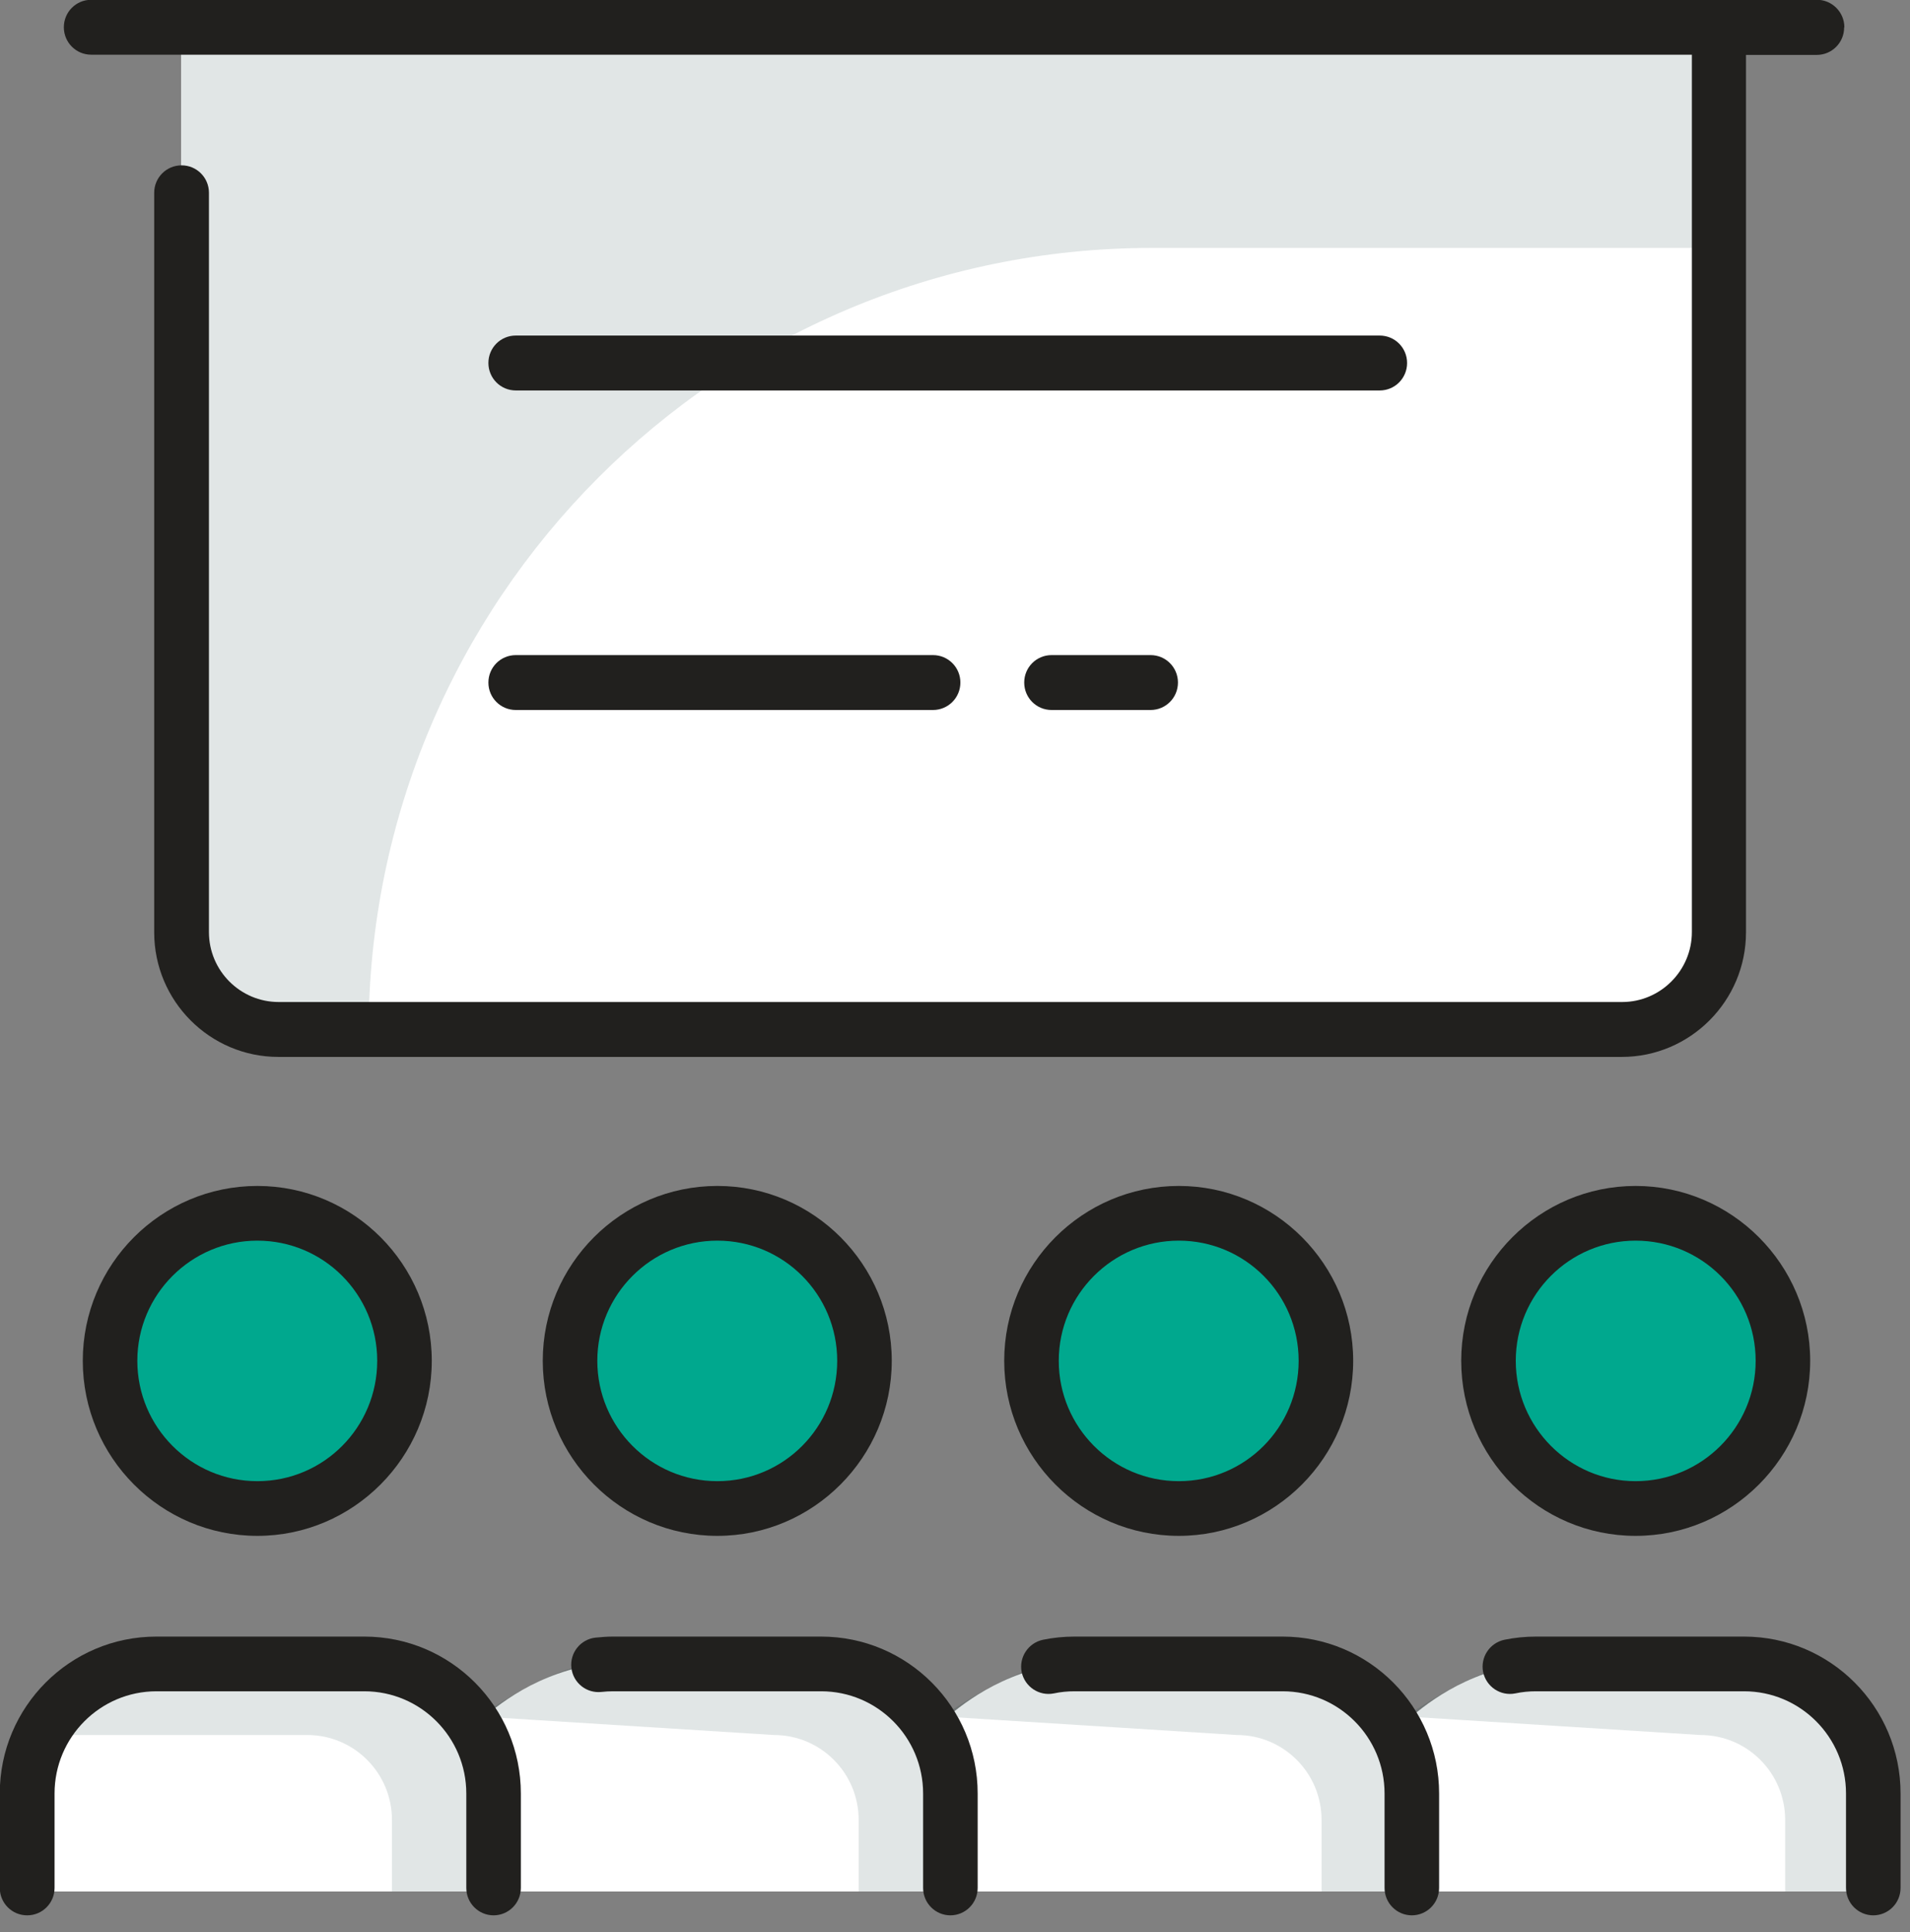 <svg width="89" height="90" viewBox="0 0 89 90" fill="none" xmlns="http://www.w3.org/2000/svg">
<rect x="0" y="0" width="89" height="90" fill="#808080" stroke="none"/>
<g clip-path="url(#clip0_1689_91)">
<path d="M23.23 88.11H44.457V82.7L42.406 78.686L37.892 77.722L30.384 77.496C29.697 77.407 28.882 77.378 27.98 77.496C25.084 77.86 23.102 79.463 22.219 80.29C22.552 82.896 22.896 85.503 23.23 88.11Z" fill="white"/>
<path d="M44.819 88.11H66.047V82.7L63.996 78.686L59.481 77.722L51.974 77.496C51.287 77.407 50.472 77.378 49.569 77.496C46.674 77.86 44.692 79.463 43.809 80.29C44.142 82.896 44.486 85.503 44.819 88.11Z" fill="white"/>
<path d="M66.421 88.11H87.648V82.7L85.597 78.686L81.083 77.722L73.575 77.496C72.888 77.407 72.074 77.378 71.171 77.496C68.276 77.86 66.293 79.463 65.41 80.29C65.744 82.896 66.087 85.503 66.421 88.11Z" fill="white"/>
<path d="M1.188 88.11H23.229L22.415 81.509L20.128 78.381L9.343 77.289L3.867 78.588L1.188 81.598V88.11Z" fill="white"/>
<path opacity="0.12" d="M18.264 88.11V84.776C18.264 82.592 16.498 80.821 14.319 80.821H1.836L4.829 78.087L18.196 77.732L21.945 80.123L23.24 88.11H18.274H18.264Z" fill="#062C30"/>
<path opacity="0.12" d="M40.011 88.111V84.776C40.011 82.592 38.244 80.821 36.066 80.821L22.326 79.956C23.828 78.952 25.29 78.126 26.634 77.703L39.932 77.733L43.681 80.123L44.977 88.111H40.011Z" fill="#062C30"/>
<path opacity="0.12" d="M61.581 88.111V84.776C61.581 82.592 59.815 80.821 57.636 80.821L43.897 79.956C45.398 78.952 46.86 78.126 48.205 77.703L61.502 77.733L65.251 80.123L66.547 88.111H61.581Z" fill="#062C30"/>
<path opacity="0.12" d="M83.183 88.111V84.776C83.183 82.592 81.416 80.821 79.237 80.821L65.498 79.956C67 78.952 68.462 78.126 69.806 77.703L83.104 77.733L86.853 80.123L88.148 88.111H83.183Z" fill="#062C30"/>
<path d="M8.439 0.965V40.716L9.048 46.343L13.415 48.517H76.292L79.668 45.467V0.965H8.439Z" fill="white"/>
<path opacity="0.12" d="M17.174 48.133C17.174 27.928 33.514 11.549 53.672 11.549H80.208V0.965H8.439V44.395L11.128 47.09L17.184 48.143L17.174 48.133Z" fill="#062C30"/>
<path d="M11.992 69.429C15.32 69.429 18.018 66.725 18.018 63.389C18.018 60.054 15.32 57.35 11.992 57.35C8.665 57.35 5.967 60.054 5.967 63.389C5.967 66.725 8.665 69.429 11.992 69.429Z" fill="#00A88E"/>
<path d="M33.426 69.429C36.754 69.429 39.452 66.725 39.452 63.389C39.452 60.054 36.754 57.35 33.426 57.35C30.098 57.35 27.4 60.054 27.4 63.389C27.4 66.725 30.098 69.429 33.426 69.429Z" fill="#00A88E"/>
<path d="M54.86 69.429C58.188 69.429 60.885 66.725 60.885 63.389C60.885 60.054 58.188 57.35 54.86 57.35C51.532 57.35 48.834 60.054 48.834 63.389C48.834 66.725 51.532 69.429 54.86 69.429Z" fill="#00A88E"/>
<path d="M76.293 69.429C79.621 69.429 82.319 66.725 82.319 63.389C82.319 60.054 79.621 57.35 76.293 57.35C72.965 57.35 70.268 60.054 70.268 63.389C70.268 66.725 72.965 69.429 76.293 69.429Z" fill="#00A88E"/>
<path d="M85.931 1.279C85.931 1.987 85.362 2.558 84.655 2.558H81.358V43.43C81.358 46.627 78.757 49.234 75.568 49.234H12.975C9.776 49.234 7.185 46.627 7.185 43.43V8.981C7.185 8.273 7.754 7.702 8.461 7.702C9.167 7.702 9.736 8.273 9.736 8.981V43.42C9.736 45.221 11.199 46.676 12.985 46.676H75.587C77.373 46.676 78.836 45.211 78.836 43.42V2.548H4.25C3.544 2.548 2.975 1.977 2.975 1.269C2.975 0.561 3.544 -0.01 4.25 -0.01H84.665C85.362 -0.01 85.941 0.561 85.941 1.269L85.931 1.279Z" fill="#21201E"/>
<path d="M64.29 18.189H24.034C23.327 18.189 22.758 17.618 22.758 16.91C22.758 16.201 23.327 15.631 24.034 15.631H64.29C64.997 15.631 65.566 16.201 65.566 16.91C65.566 17.618 64.997 18.189 64.29 18.189Z" fill="#21201E"/>
<path d="M43.475 33.073H24.034C23.327 33.073 22.758 32.503 22.758 31.794C22.758 31.086 23.327 30.516 24.034 30.516H43.475C44.181 30.516 44.751 31.086 44.751 31.794C44.751 32.503 44.181 33.073 43.475 33.073Z" fill="#21201E"/>
<path d="M53.613 33.073H49C48.294 33.073 47.725 32.503 47.725 31.794C47.725 31.086 48.294 30.516 49 30.516H53.613C54.319 30.516 54.889 31.086 54.889 31.794C54.889 32.503 54.319 33.073 53.613 33.073Z" fill="#21201E"/>
<path d="M11.993 71.544C7.508 71.544 3.857 67.885 3.857 63.389C3.857 58.894 7.508 55.244 11.993 55.244C16.478 55.244 20.119 58.904 20.119 63.389C20.119 67.875 16.468 71.544 11.993 71.544ZM11.993 57.792C8.912 57.792 6.399 60.3 6.399 63.389C6.399 66.478 8.902 68.996 11.993 68.996C15.085 68.996 17.577 66.488 17.577 63.389C17.577 60.291 15.075 57.792 11.993 57.792Z" fill="#21201E"/>
<path d="M33.427 71.544C28.942 71.544 25.291 67.885 25.291 63.389C25.291 58.894 28.942 55.244 33.427 55.244C37.912 55.244 41.553 58.904 41.553 63.389C41.553 67.875 37.902 71.544 33.427 71.544ZM33.427 57.792C30.345 57.792 27.833 60.3 27.833 63.389C27.833 66.478 30.335 68.996 33.427 68.996C36.518 68.996 39.011 66.488 39.011 63.389C39.011 60.291 36.508 57.792 33.427 57.792Z" fill="#21201E"/>
<path d="M54.929 71.544C50.444 71.544 46.793 67.885 46.793 63.389C46.793 58.894 50.444 55.244 54.929 55.244C59.414 55.244 63.054 58.904 63.054 63.389C63.054 67.875 59.404 71.544 54.929 71.544ZM54.929 57.792C51.847 57.792 49.335 60.3 49.335 63.389C49.335 66.478 51.837 68.996 54.929 68.996C58.02 68.996 60.513 66.488 60.513 63.389C60.513 60.291 58.01 57.792 54.929 57.792Z" fill="#21201E"/>
<path d="M76.214 71.544C71.729 71.544 68.088 67.885 68.088 63.389C68.088 58.894 71.739 55.244 76.214 55.244C80.689 55.244 84.349 58.904 84.349 63.389C84.349 67.875 80.699 71.544 76.214 71.544ZM76.214 57.792C73.132 57.792 70.63 60.3 70.63 63.389C70.63 66.478 73.132 68.996 76.214 68.996C79.295 68.996 81.808 66.488 81.808 63.389C81.808 60.291 79.305 57.792 76.214 57.792Z" fill="#21201E"/>
<path d="M23.004 89.221C22.297 89.221 21.728 88.651 21.728 87.942V83.545C21.728 80.919 19.598 78.784 16.978 78.784H7.292C4.671 78.784 2.542 80.919 2.542 83.545V87.942C2.542 88.651 1.973 89.221 1.266 89.221C0.559 89.221 -0.01 88.651 -0.01 87.942V83.545C-0.01 79.512 3.258 76.236 7.282 76.236H16.978C21.002 76.236 24.27 79.512 24.27 83.545V87.942C24.27 88.651 23.701 89.221 22.994 89.221H23.004Z" fill="#21201E"/>
<path d="M44.29 89.221C43.584 89.221 43.014 88.651 43.014 87.942V83.545C43.014 80.919 40.885 78.784 38.264 78.784H28.568C28.392 78.784 28.205 78.794 28.029 78.814C27.332 78.892 26.704 78.391 26.625 77.692C26.547 76.994 27.047 76.364 27.744 76.285C28.019 76.256 28.294 76.236 28.568 76.236H38.264C42.288 76.236 45.556 79.512 45.556 83.545V87.942C45.556 88.651 44.987 89.221 44.28 89.221H44.29Z" fill="#21201E"/>
<path d="M65.792 89.221C65.085 89.221 64.516 88.651 64.516 87.942V83.545C64.516 80.919 62.387 78.784 59.766 78.784H50.07C49.746 78.784 49.423 78.814 49.109 78.882C48.422 79.02 47.754 78.578 47.607 77.889C47.47 77.2 47.911 76.531 48.598 76.384C49.079 76.285 49.57 76.236 50.07 76.236H59.766C63.79 76.236 67.058 79.512 67.058 83.545V87.942C67.058 88.651 66.489 89.221 65.782 89.221H65.792Z" fill="#21201E"/>
<path d="M87.294 89.221C86.588 89.221 86.018 88.651 86.018 87.942V83.545C86.018 80.919 83.889 78.784 81.268 78.784H71.572C71.248 78.784 70.925 78.814 70.611 78.882C69.924 79.02 69.256 78.578 69.109 77.889C68.972 77.2 69.413 76.531 70.1 76.384C70.581 76.285 71.072 76.236 71.572 76.236H81.268C85.292 76.236 88.56 79.512 88.56 83.545V87.942C88.56 88.651 87.991 89.221 87.284 89.221H87.294Z" fill="#21201E"/>
</g>
<defs>
<clipPath id="clip0_1689_91">
<rect width="88.57" height="89.221" fill="white"/>
</clipPath>
</defs>
</svg>

